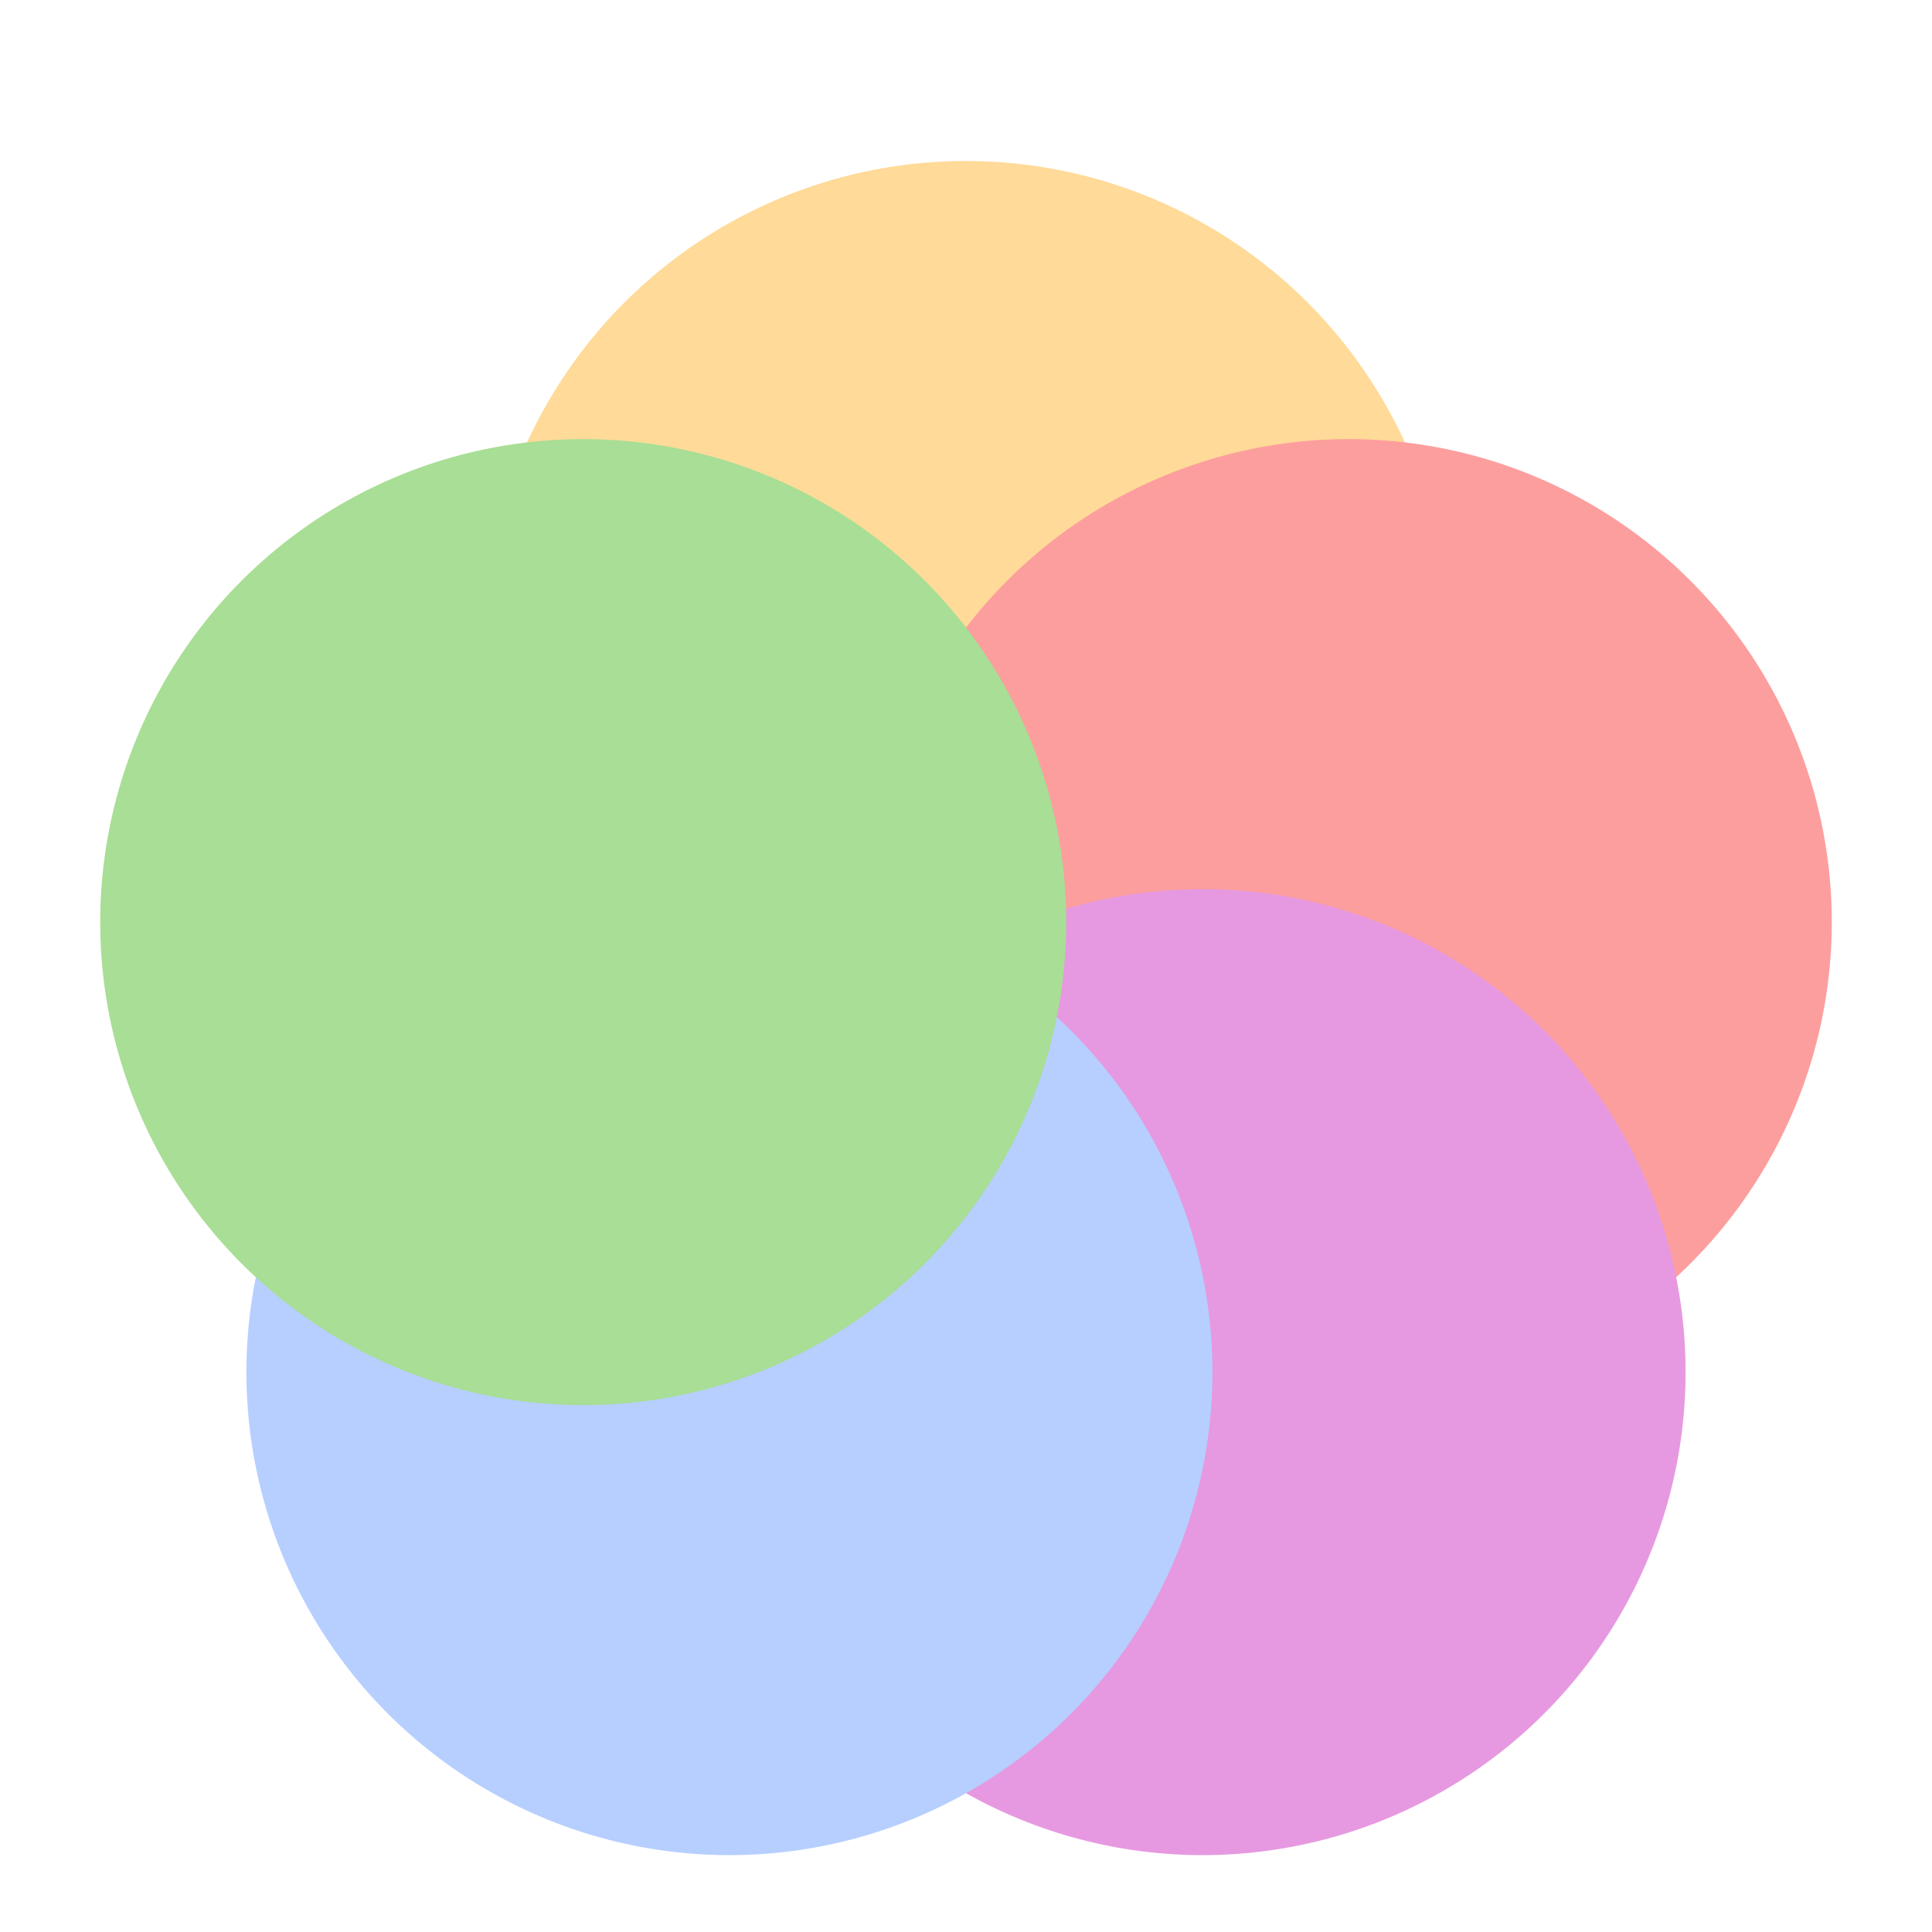 <?xml version="1.0" encoding="UTF-8"?>
<svg width="24px" height="24px" viewBox="0 0 24 24" version="1.1" xmlns="http://www.w3.org/2000/svg" xmlns:xlink="http://www.w3.org/1999/xlink">
    <!-- Generator: Sketch 55.2 (78181) - https://sketchapp.com -->
    <title>Icon/Nav/Application备份 4</title>
    <desc>Created with Sketch.</desc>
    <g id="Icon/Nav/Application备份-4" stroke="none" stroke-width="1" fill="none" fill-rule="evenodd" opacity="0.5">
        <circle id="椭圆形" fill="#FFB632" cx="12" cy="8" r="6"></circle>
        <circle id="椭圆形" fill="#FB3D3D" transform="translate(16.755, 11.455) rotate(72) translate(-16.755, -11.455) " cx="16.755" cy="11.455" r="6"></circle>
        <circle id="椭圆形" fill="#CE34C1" transform="translate(14.939, 17.045) rotate(144) translate(-14.939, -17.045) " cx="14.939" cy="17.045" r="6"></circle>
        <circle id="椭圆形" fill="#6D9FFF" transform="translate(9.061, 17.045) rotate(216) translate(-9.061, -17.045) " cx="9.061" cy="17.045" r="6"></circle>
        <circle id="椭圆形" fill="#52BE2B" transform="translate(7.245, 11.455) rotate(288) translate(-7.245, -11.455) " cx="7.245" cy="11.455" r="6"></circle>
    </g>
</svg>